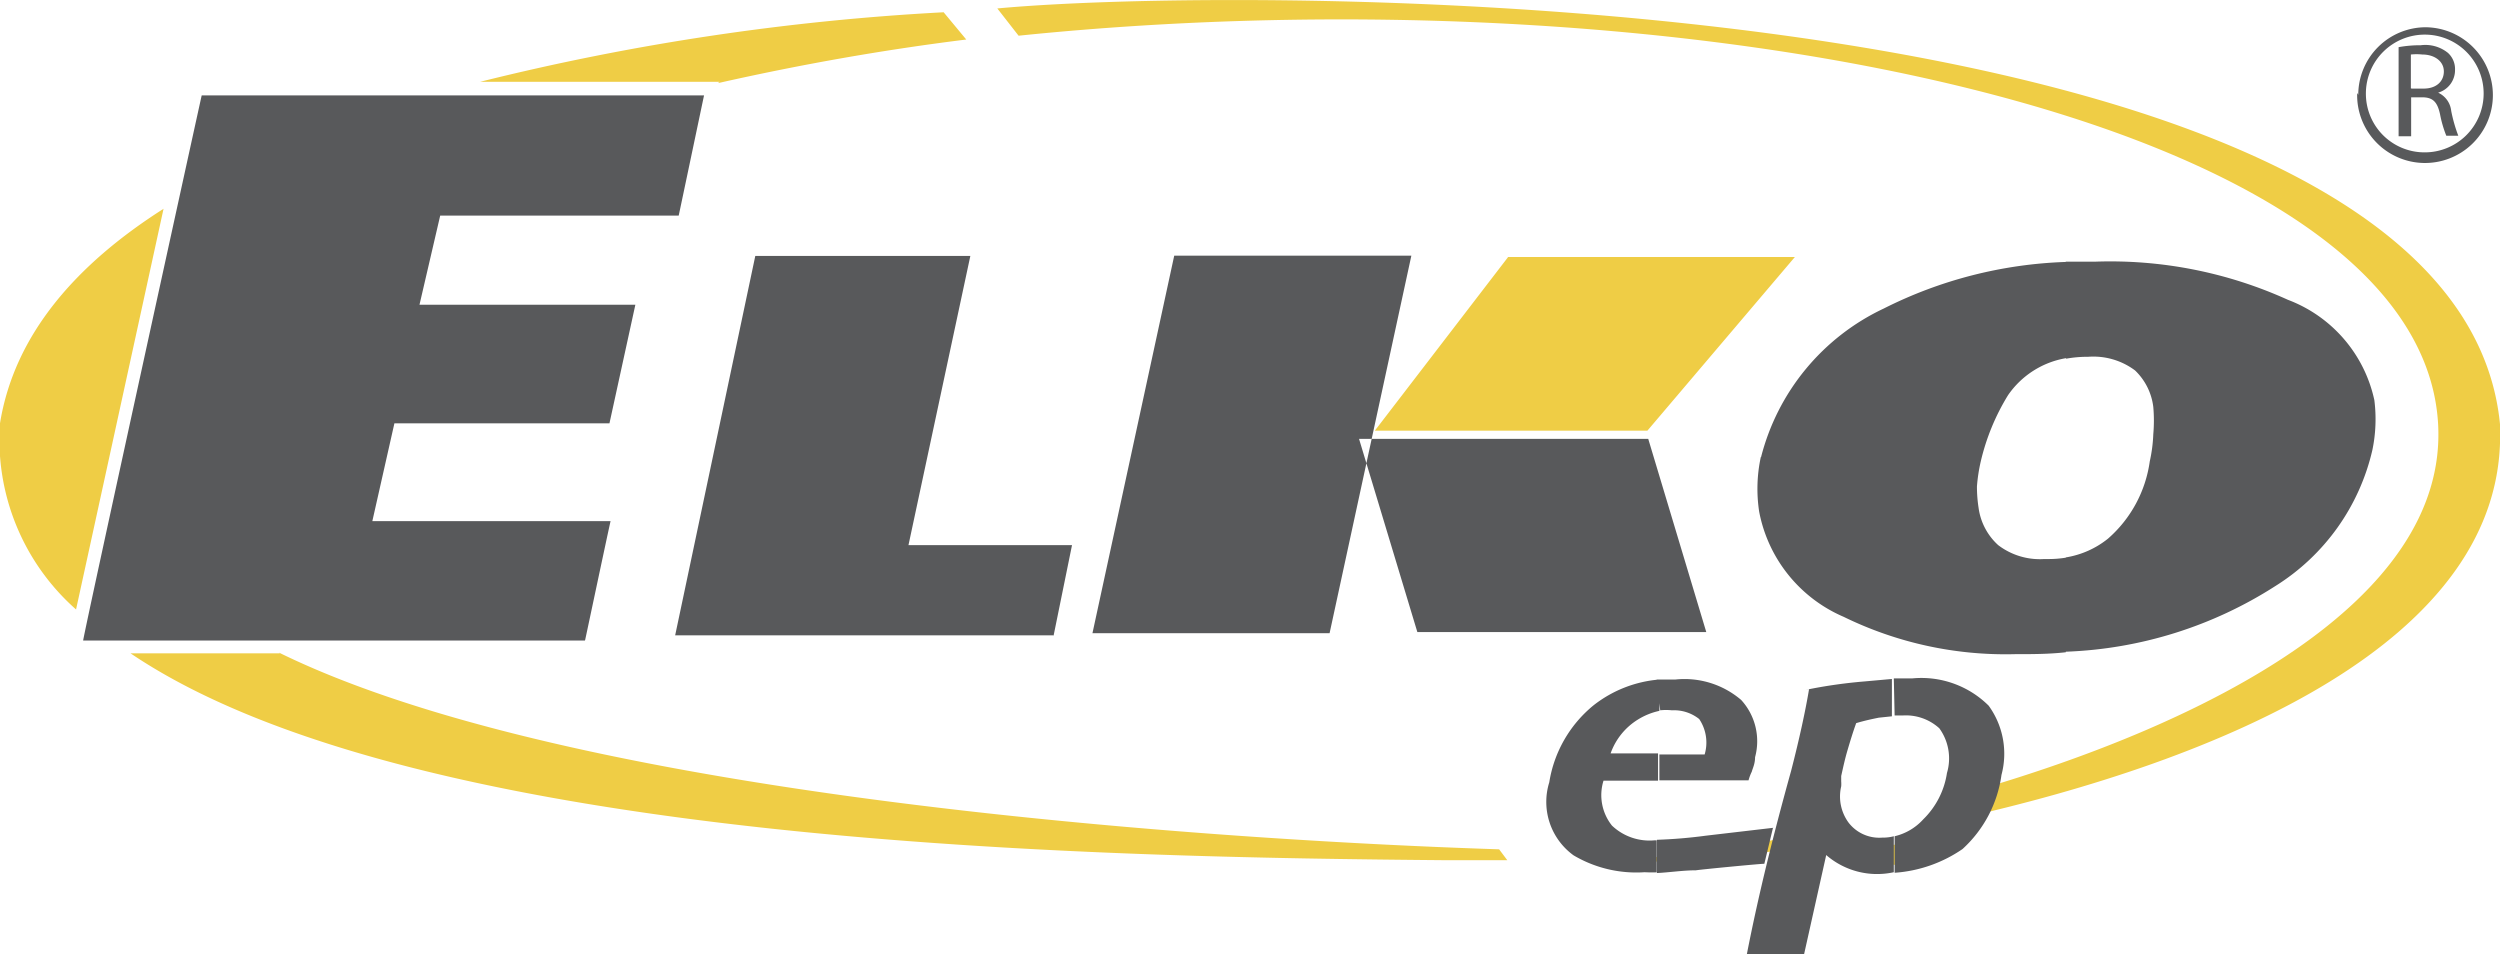 <svg xmlns="http://www.w3.org/2000/svg" width="91.72" height="35" viewBox="0 0 91.72 35">
  <g>
    <path d="M55.29,9.43H65.85L60.44,15.8h-10l4.89-6.37M59.73,31.5c-.87,0-1.19.13,0,0m32-15.83C90.33-.57,46.21-.59,36.59.31l.78,1c24.48-2.51,51.46,3,52.08,14.26.35,6.52-8.59,11-17,13.44-.11,0-.26,0-.33.1-1.3,2-3,2.42-4.88,1.25,0-.05-.13,0-.21.05a52.62,52.62,0,0,1-6.95,1.1l-.32,0a6.64,6.64,0,0,1,1,.1,7.47,7.47,0,0,0,1.42-.07c1.5-.13,3.23-.33,5.07-.62.2,0,.45-.24.59-.1,1.64,1.59,2.81.94,3.73-.72,0-.08.16,0,.24-.05C81.4,27.91,92,23.55,91.72,15.67M10.23,23.94C22.87,30.15,52.07,31.06,55,31.16l.3.4c-.57,0-1.55,0-2.18,0-12.45-.11-37.8-.47-48.33-7.59h5.48M6,7.66,2.79,22.36A8.31,8.31,0,0,1,0,15.53C.53,12.26,2.81,9.69,6,7.66ZM26.4,3H17.62a89.91,89.91,0,0,1,17-2.55l.83,1c-3.06.38-6.1.92-9.11,1.6ZM59.73,31.56c-.87,0-1.19.13,0,0" style="fill: #efcd45"/>
    <g>
      <path d="M43.08,9.38h8.7l-3,13.85h-8.7l3-13.85M60.47,16.1H49.86L52,23.19H62.6L60.47,16.1m-39,7.37c.07-.32.82-3.87.93-4.35H13.66l.81-3.59h7.89l.95-4.35H15.39l.76-3.27H24.9c.07-.32.83-3.94.93-4.41H7.4c-.08.35-4.26,19.43-4.35,20H21.46m17.19-.16L39.33,20h-6L35.6,9.39H27.71L24.77,23.31H38.65M64.6,16.77a5.55,5.55,0,0,0-.06,2,5.27,5.27,0,0,0,3.1,3.86A13.51,13.51,0,0,0,73.92,24c.62,0,1.25,0,1.87-.07V20.46a4,4,0,0,1-.69.05H75A2.52,2.52,0,0,1,73.31,20a2.25,2.25,0,0,1-.72-1.37,5.12,5.12,0,0,1-.06-.78,6.07,6.07,0,0,1,.14-.92,8.18,8.18,0,0,1,1-2.43,3.24,3.24,0,0,1,2.13-1.36V9.61a16,16,0,0,0-6.69,1.71,8.29,8.29,0,0,0-4.5,5.45m11.19-3.61a4.43,4.43,0,0,1,.81-.07,2.55,2.55,0,0,1,1.72.5A2.22,2.22,0,0,1,79,14.93a5.68,5.68,0,0,1,0,1,5.53,5.53,0,0,1-.13,1,4.6,4.6,0,0,1-1.53,2.83,3.3,3.3,0,0,1-1.55.69v3.46a15.25,15.25,0,0,0,7.69-2.41,8,8,0,0,0,3.56-5,5.56,5.56,0,0,0,.07-1.82A5.08,5.08,0,0,0,83.94,11,15.77,15.77,0,0,0,76.87,9.6c-.37,0-.74,0-1.08,0Z" style="fill: #58595b"/>
      <path d="M60.88,32a4.86,4.86,0,0,1-.54,0,4.52,4.52,0,0,1-2.61-.62,2.42,2.42,0,0,1-.89-2.68,4.57,4.57,0,0,1,1.62-2.82,4.49,4.49,0,0,1,2.42-.95v1.15a2.48,2.48,0,0,0-.79.32,2.4,2.4,0,0,0-1,1.24h1.74v1h-2a1.79,1.79,0,0,0,.31,1.65,2,2,0,0,0,1.56.54h.08V32m0-7.07h.69a3.2,3.2,0,0,1,2.41.75,2.24,2.24,0,0,1,.51,2.1c0,.25-.09.41-.12.53a1.75,1.75,0,0,0-.12.32H60.88v-.95h1.66a1.54,1.54,0,0,0-.2-1.3,1.48,1.48,0,0,0-1-.32,2,2,0,0,0-.43,0Zm4.27,5.43-.32,1.33c-.16,0-2.34.21-2.51.24-.47,0-1,.08-1.43.1V30.81a17.75,17.75,0,0,0,1.79-.15l2.48-.29Zm1.2-5.05A18,18,0,0,1,68.41,25l1-.09v1.37l-.48.05c-.25.05-.53.11-.83.2-.12.33-.22.66-.32,1s-.16.63-.23.94v.2a1.16,1.16,0,0,1,0,.18,1.62,1.62,0,0,0,.27,1.33,1.42,1.42,0,0,0,1.24.55,1.51,1.51,0,0,0,.42-.05V32A2.85,2.85,0,0,1,67,31.37L66.19,35h-2.1c.44-2.25,1-4.48,1.62-6.71.32-1.24.53-2.23.66-3m3.11-.4h.67a3.5,3.5,0,0,1,2.81,1,3,3,0,0,1,.47,2.54A4.5,4.5,0,0,1,72,31.15a5,5,0,0,1-2.49.87V30.68a2.05,2.05,0,0,0,1.05-.62,3,3,0,0,0,.87-1.7,1.88,1.88,0,0,0-.28-1.64,1.82,1.82,0,0,0-1.35-.47h-.29Z" style="fill: #58595b"/>
      <path d="M86.8,3.41a2.16,2.16,0,1,1,2.14,2.18A2.15,2.15,0,0,1,86.8,3.41m-.32,0A2.49,2.49,0,1,0,89,1a2.48,2.48,0,0,0-2.48,2.48Zm2-.16h.44c.46,0,.74-.26.74-.63S89.32,2,88.87,2a2,2,0,0,0-.42,0V3.24M88,1.73a4.43,4.43,0,0,1,.81-.07,1.32,1.32,0,0,1,1,.28.8.8,0,0,1,.26.62.86.86,0,0,1-.62.84h0a.83.83,0,0,1,.48.67,5.58,5.58,0,0,0,.26.91h-.44a4.22,4.22,0,0,1-.23-.79c-.1-.46-.27-.62-.66-.62h-.4V5H88Z" style="fill: #58595b"/>
    </g>
  </g>
</svg>
